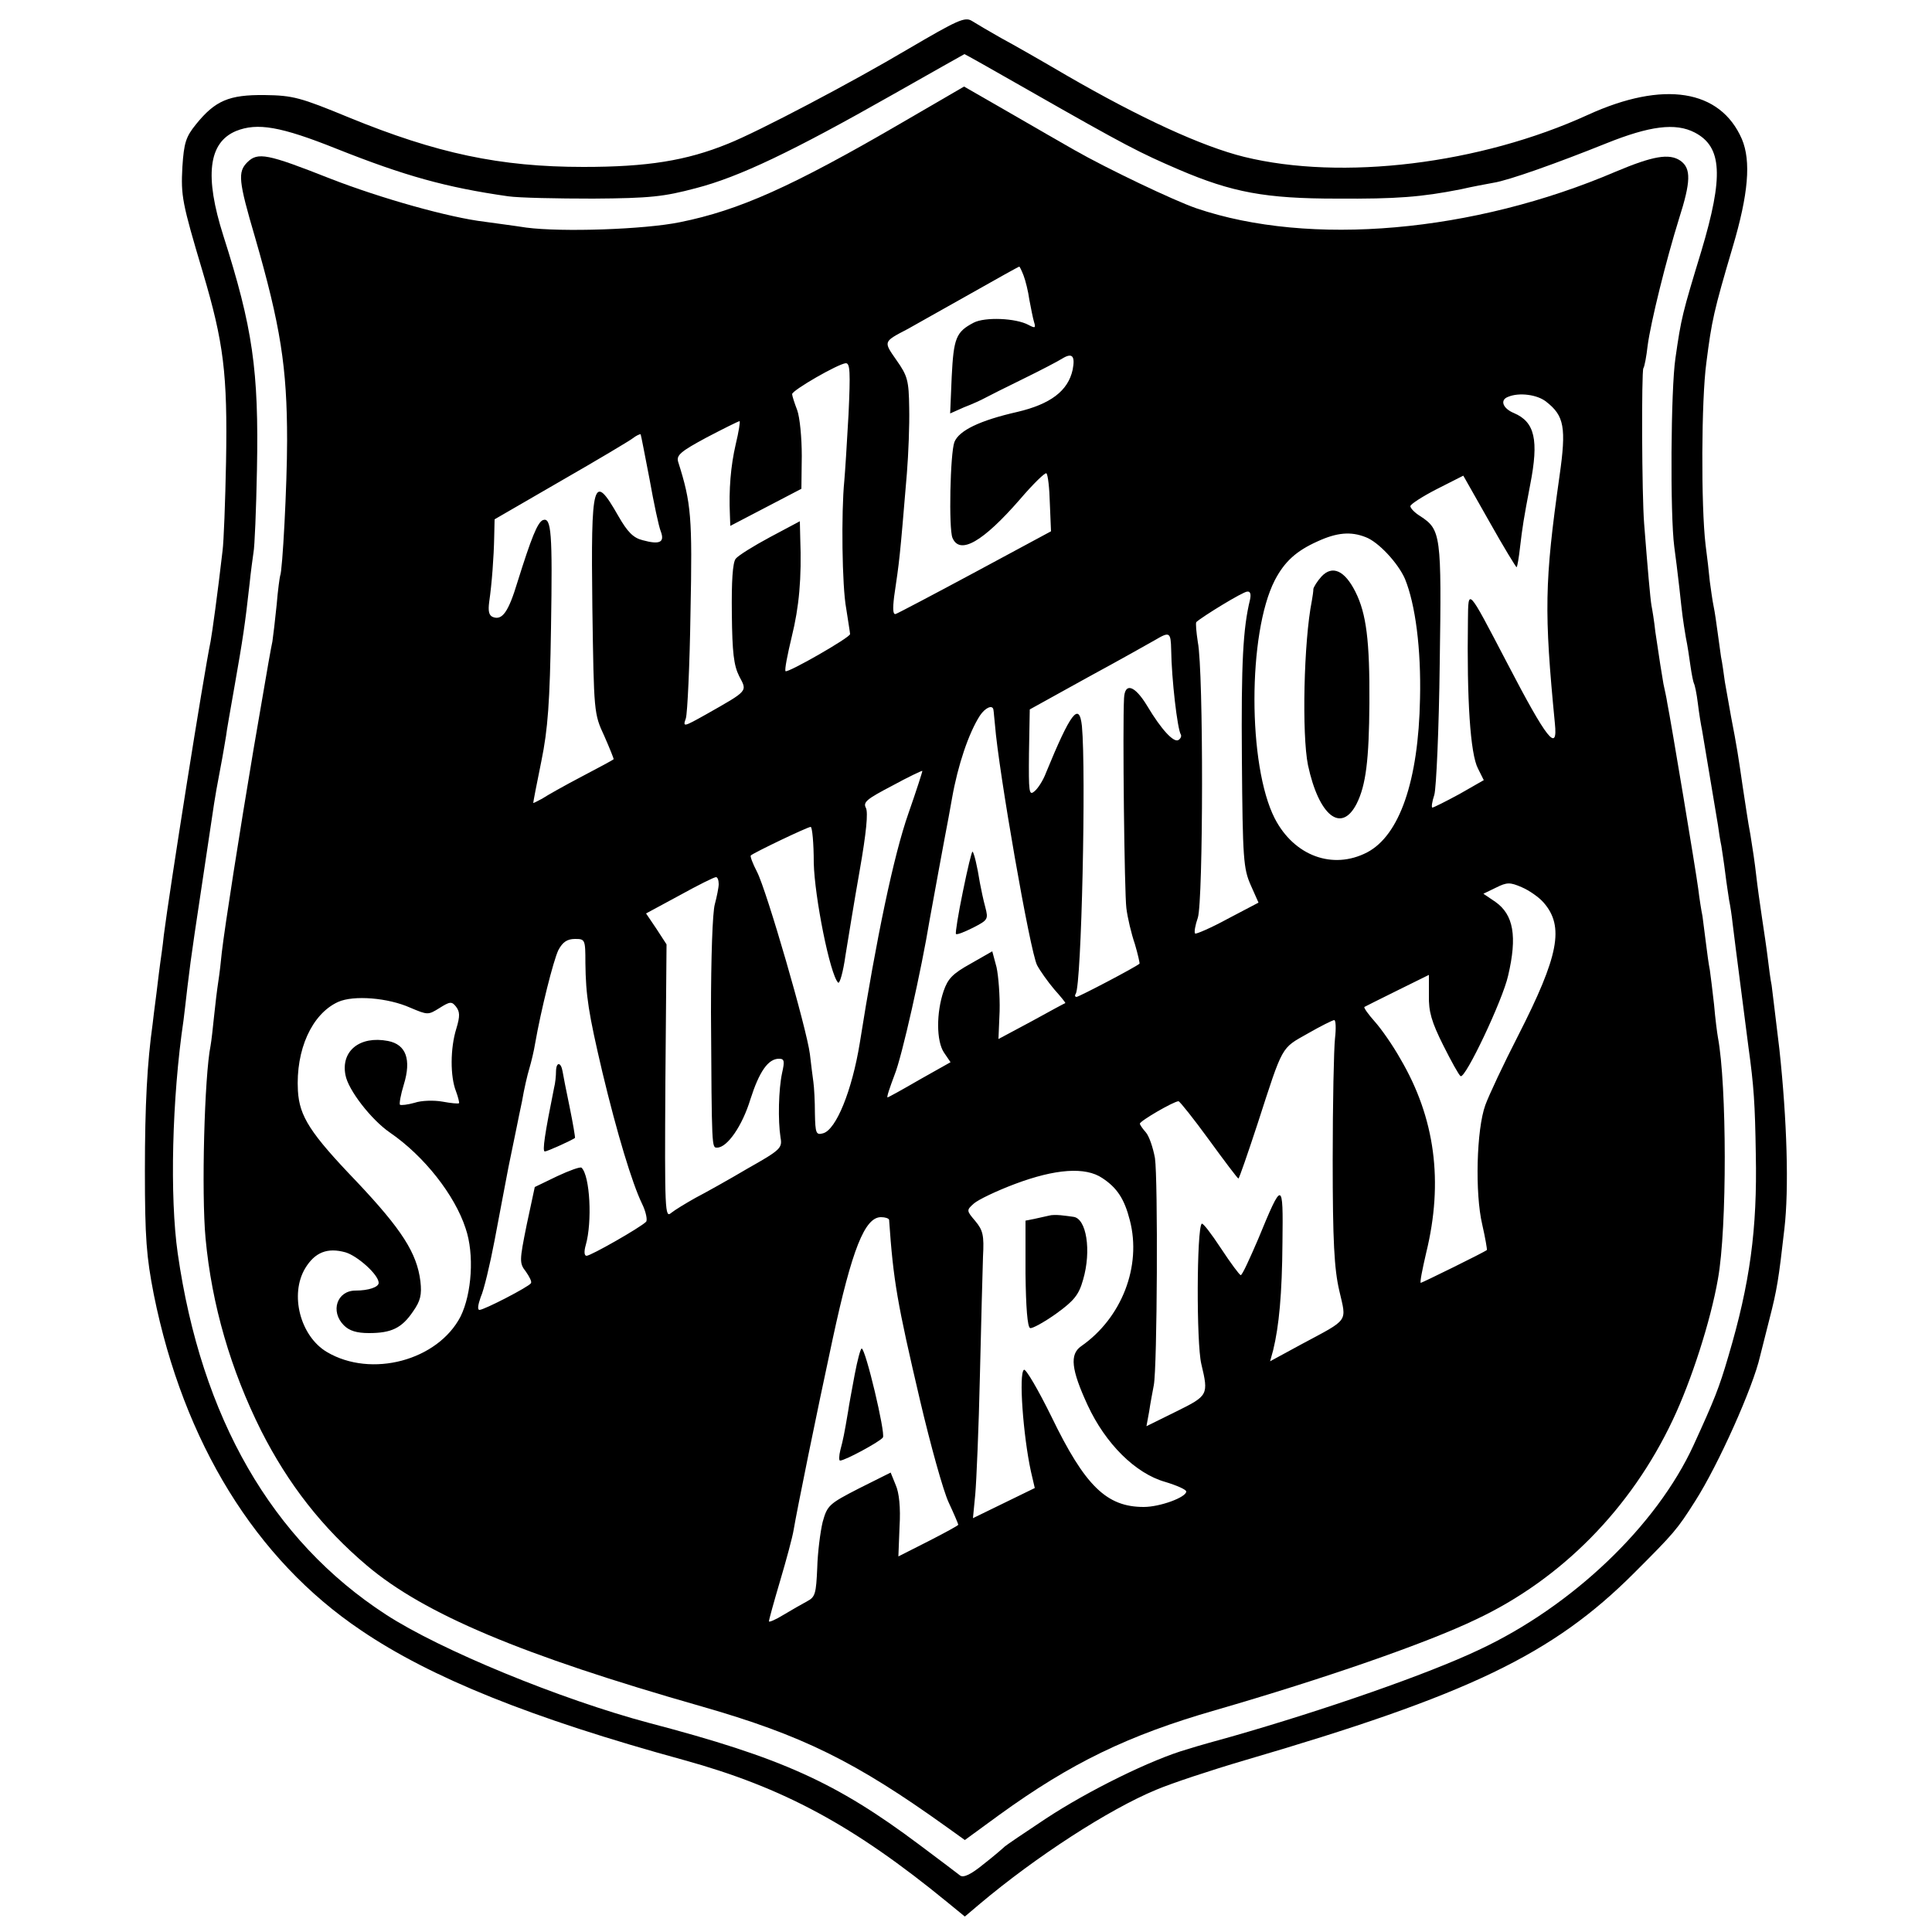 <?xml version="1.0" standalone="no"?>
<!DOCTYPE svg PUBLIC "-//W3C//DTD SVG 20010904//EN"
 "http://www.w3.org/TR/2001/REC-SVG-20010904/DTD/svg10.dtd">
<svg version="1.0" xmlns="http://www.w3.org/2000/svg"
 width="500pt" height="500pt" viewBox="0 0 500 500"
 preserveAspectRatio="xMidYMid meet">
<g transform="translate(0,500) scale(0.1,-0.1)"
fill="#000000" stroke="none">
<path d="M2350 4873 c-145 -86 -388 -214 -466 -245 -108 -44 -209 -60 -374
-60 -216 0 -380 35 -607 128 -126 52 -145 57 -218 58 -92 1 -128 -14 -178 -76
-26 -32 -31 -48 -35 -110 -4 -75 -1 -92 53 -273 54 -182 64 -262 60 -490 -2
-104 -6 -208 -9 -230 -13 -113 -27 -213 -31 -235 -18 -86 -107 -649 -121 -760
-3 -30 -8 -62 -9 -70 -1 -8 -6 -44 -10 -80 -5 -36 -9 -72 -10 -80 -14 -100
-20 -209 -20 -380 0 -174 4 -223 23 -320 77 -383 264 -686 536 -869 181 -123
442 -228 836 -336 257 -71 439 -169 683 -369 l44 -36 39 33 c145 122 333 244
456 295 40 17 143 51 228 76 581 170 798 274 1009 485 104 104 111 112 158
186 60 94 150 295 168 375 2 8 13 51 24 95 20 78 24 103 39 235 12 103 7 279
-13 465 -9 76 -17 140 -20 165 -3 14 -7 45 -10 70 -3 25 -10 72 -15 105 -5 33
-12 83 -15 110 -3 28 -10 75 -15 105 -6 30 -14 87 -20 125 -11 76 -15 103 -30
180 -5 28 -12 68 -16 90 -3 22 -7 51 -10 65 -2 14 -6 43 -9 65 -3 22 -7 51
-10 65 -3 14 -7 43 -10 65 -2 22 -7 65 -11 95 -12 101 -11 376 2 471 14 110
19 133 68 299 41 138 48 223 24 280 -56 129 -203 152 -398 63 -280 -128 -637
-171 -890 -109 -109 27 -268 100 -460 211 -63 37 -140 81 -170 97 -30 17 -64
37 -75 44 -18 11 -37 2 -165 -73z m311 -106 c256 -146 288 -162 390 -206 138
-59 224 -75 409 -75 155 -1 218 4 320 24 30 7 69 14 85 17 39 6 165 51 292
102 112 45 179 54 229 28 71 -37 75 -113 17 -307 -49 -161 -52 -172 -67 -277
-12 -80 -14 -405 -3 -488 3 -22 9 -69 13 -105 8 -74 9 -82 17 -130 4 -19 9
-52 12 -74 3 -21 7 -41 9 -45 2 -3 7 -26 10 -51 3 -25 8 -56 11 -70 7 -43 36
-214 41 -245 2 -16 6 -41 9 -55 2 -14 7 -45 10 -70 3 -25 8 -56 10 -70 3 -14
7 -41 9 -60 6 -51 36 -279 41 -320 14 -101 17 -147 19 -277 4 -194 -15 -334
-71 -523 -24 -82 -36 -112 -90 -230 -96 -209 -314 -417 -556 -530 -133 -63
-398 -155 -639 -224 -32 -9 -84 -23 -115 -33 -92 -26 -258 -108 -367 -180 -56
-37 -103 -69 -106 -72 -3 -3 -27 -24 -54 -45 -33 -27 -52 -36 -61 -30 -6 5
-54 41 -106 80 -215 161 -356 225 -699 315 -229 61 -541 189 -682 281 -295
192 -477 509 -538 934 -21 146 -15 402 15 604 2 14 6 52 10 85 12 100 15 114
69 475 2 14 9 54 16 90 7 36 13 74 15 85 1 11 12 72 23 135 20 114 26 152 38
260 3 30 8 66 10 80 3 14 7 111 9 215 5 257 -11 367 -87 605 -49 154 -39 241
33 271 55 22 115 12 260 -46 176 -70 283 -100 444 -123 28 -4 127 -6 220 -6
148 1 183 5 266 27 112 29 250 95 509 242 102 58 186 105 186 105 1 0 76 -42
165 -93z"/>
<path d="M2335 4683 c-287 -167 -422 -227 -575 -258 -93 -19 -306 -26 -398
-14 -32 5 -79 11 -107 15 -93 11 -270 61 -401 112 -162 64 -187 69 -214 42
-25 -25 -23 -48 20 -194 66 -229 83 -336 83 -526 0 -115 -12 -340 -18 -350 -1
-3 -6 -37 -9 -75 -4 -39 -9 -82 -11 -95 -6 -30 -5 -23 -49 -280 -36 -214 -74
-456 -82 -525 -2 -22 -6 -56 -9 -75 -3 -19 -8 -60 -11 -90 -3 -30 -7 -65 -9
-76 -16 -78 -24 -382 -13 -499 16 -172 65 -340 144 -498 70 -138 158 -251 274
-349 148 -125 399 -231 865 -364 262 -75 399 -143 636 -313 l46 -33 89 65
c185 134 333 206 559 271 280 81 546 173 675 235 221 104 401 287 509 516 48
101 98 256 117 365 24 132 23 503 0 625 -2 11 -7 49 -10 85 -4 36 -9 76 -11
90 -3 14 -7 45 -10 69 -3 23 -7 55 -9 70 -3 14 -8 46 -11 71 -6 46 -71 436
-80 480 -2 14 -7 36 -10 50 -5 28 -10 61 -21 135 -3 28 -8 58 -10 68 -3 17
-10 96 -19 212 -6 74 -7 393 -2 402 3 4 8 31 11 58 8 61 48 222 81 328 31 97
32 131 4 151 -29 20 -72 12 -167 -28 -369 -158 -792 -195 -1086 -95 -58 20
-230 102 -316 151 -25 14 -99 57 -165 95 l-120 69 -160 -93z m314 -396 c5 -13
12 -41 15 -63 4 -21 9 -47 12 -57 5 -16 3 -17 -14 -8 -33 18 -113 21 -142 6
-46 -24 -52 -40 -57 -140 l-4 -95 36 16 c21 8 45 19 54 24 9 5 53 27 98 49 45
22 91 46 102 53 26 16 34 7 27 -29 -12 -55 -58 -89 -143 -109 -97 -22 -151
-48 -163 -78 -11 -29 -15 -225 -5 -248 19 -45 79 -10 174 99 35 41 66 71 69
68 4 -3 8 -38 9 -78 l3 -72 -195 -105 c-108 -58 -201 -107 -207 -109 -7 -2 -8
12 -4 45 14 96 14 91 33 319 4 50 7 125 6 169 -1 71 -4 83 -33 124 -34 49 -35
47 30 81 19 11 91 51 160 90 69 39 126 71 128 71 1 0 6 -10 11 -23z m-453
-359 c-4 -73 -9 -151 -11 -173 -8 -80 -6 -272 5 -330 5 -33 10 -63 10 -66 0
-9 -161 -101 -167 -96 -3 3 5 43 16 89 19 77 26 151 22 256 l-1 43 -77 -41
c-43 -23 -83 -48 -89 -56 -8 -10 -11 -59 -10 -142 1 -101 5 -134 19 -162 21
-40 25 -36 -86 -99 -59 -33 -60 -33 -52 -10 4 13 10 137 12 274 5 247 2 283
-32 390 -5 17 7 27 74 63 44 23 82 42 85 42 2 0 -2 -27 -10 -60 -13 -56 -18
-117 -15 -183 l1 -28 92 48 92 48 1 85 c0 47 -5 100 -12 119 -7 18 -13 37 -13
41 0 10 120 79 139 80 11 0 12 -23 7 -132z m1806 32 c46 -36 52 -66 34 -192
-39 -275 -40 -351 -12 -640 8 -78 -20 -43 -124 157 -103 197 -100 194 -101
110 -3 -205 6 -346 26 -384 l15 -30 -63 -36 c-35 -19 -67 -35 -70 -35 -3 0 -1
15 5 33 5 17 12 170 14 340 5 334 3 346 -50 381 -15 9 -26 21 -26 26 0 5 31
25 68 44 l69 35 68 -120 c37 -66 69 -118 70 -117 2 2 6 26 9 53 6 51 9 71 26
160 23 117 12 163 -42 186 -29 12 -37 34 -15 42 28 12 76 6 99 -13z m-2321
-200 c11 -62 24 -123 29 -135 11 -29 -3 -35 -47 -23 -24 6 -39 21 -63 63 -65
114 -71 93 -67 -237 4 -273 4 -275 31 -333 14 -32 25 -59 24 -60 -2 -2 -39
-22 -83 -45 -44 -23 -90 -49 -102 -57 -13 -7 -23 -12 -23 -11 0 2 9 50 21 108
17 83 22 154 25 345 4 247 1 287 -21 279 -14 -6 -30 -46 -66 -161 -23 -76 -39
-99 -63 -90 -11 4 -13 16 -10 39 7 48 12 117 13 169 l1 45 171 99 c94 54 178
104 187 111 9 7 18 11 20 10 1 -2 11 -54 23 -116z m1853 -150 c33 -12 84 -67
102 -108 27 -66 42 -181 39 -310 -4 -213 -53 -354 -137 -398 -89 -46 -189 -9
-239 88 -70 137 -70 479 0 616 25 48 55 76 111 101 50 23 86 26 124 11z m-299
-162 c-18 -74 -23 -162 -21 -413 2 -259 4 -283 23 -326 l20 -45 -80 -42 c-44
-24 -82 -40 -84 -38 -3 3 0 21 7 41 14 44 15 637 0 713 -4 26 -6 49 -4 52 15
14 121 79 132 79 8 1 10 -7 7 -21z m-204 -130 c1 -75 16 -205 25 -219 2 -4 0
-10 -6 -14 -12 -8 -44 26 -81 88 -32 53 -58 62 -60 20 -4 -74 1 -504 6 -543 3
-25 13 -67 22 -93 8 -27 13 -50 12 -51 -10 -9 -157 -86 -163 -86 -4 0 -5 4 -2
8 15 24 27 575 16 693 -7 64 -29 35 -93 -121 -7 -19 -21 -41 -30 -48 -14 -12
-15 -2 -14 99 l2 113 150 83 c83 45 161 89 175 97 37 22 40 20 41 -26z m-460
-155 c1 -5 2 -22 4 -39 9 -117 91 -588 109 -622 8 -15 28 -43 44 -62 17 -19
30 -35 29 -36 -1 0 -40 -21 -87 -47 l-86 -46 3 72 c1 40 -3 91 -8 114 l-11 41
-56 -32 c-47 -26 -59 -39 -70 -71 -19 -56 -19 -129 1 -159 l17 -25 -80 -45
c-43 -25 -81 -46 -83 -46 -3 0 6 26 18 58 19 46 70 274 91 402 5 28 40 219 49
265 3 17 7 39 9 50 15 85 43 168 72 213 14 21 33 29 35 15z m-220 -268 c-38
-108 -83 -323 -126 -595 -20 -122 -61 -224 -95 -233 -18 -5 -20 0 -21 51 0 32
-2 68 -4 82 -2 14 -6 46 -9 72 -8 65 -112 424 -137 472 -11 21 -18 40 -16 42
7 7 147 74 155 74 4 0 8 -42 8 -93 2 -88 42 -289 63 -310 4 -4 13 27 19 70 7
43 23 142 37 221 17 97 22 149 16 161 -8 15 2 23 67 57 42 23 78 40 79 39 1 0
-15 -50 -36 -110z m-491 -183 c0 -9 -5 -33 -10 -52 -6 -20 -10 -138 -10 -280
2 -357 2 -350 16 -350 26 0 65 56 86 125 23 72 46 105 74 105 14 0 15 -6 8
-37 -9 -42 -11 -122 -4 -167 5 -27 0 -32 -85 -80 -49 -29 -110 -63 -135 -76
-25 -14 -53 -31 -63 -39 -16 -14 -17 3 -15 340 l3 355 -26 40 -27 40 87 47
c47 26 89 47 94 47 4 0 7 -8 7 -18z m2135 -48 c54 -62 39 -138 -66 -344 -38
-74 -76 -155 -85 -180 -23 -63 -27 -229 -8 -309 8 -35 13 -65 12 -66 -5 -5
-168 -85 -171 -85 -3 0 4 35 14 78 45 184 23 349 -67 502 -19 34 -49 77 -66
96 -17 19 -29 36 -27 38 2 1 41 21 86 43 l81 40 0 -53 c-1 -42 7 -69 37 -129
21 -42 41 -78 45 -80 12 -8 109 197 123 260 24 102 14 158 -33 191 l-31 21 33
16 c28 14 36 14 66 1 19 -8 45 -26 57 -40z m-2480 -156 c1 -85 8 -130 44 -283
38 -159 77 -287 102 -339 11 -22 15 -44 11 -48 -15 -15 -143 -88 -154 -88 -6
0 -7 11 -2 28 17 60 11 179 -11 200 -3 3 -31 -7 -63 -22 l-58 -28 -21 -98
c-19 -94 -19 -99 -2 -121 9 -13 16 -26 13 -30 -5 -9 -121 -69 -133 -69 -6 0
-4 13 3 33 8 17 24 84 36 147 12 63 28 149 36 190 22 105 22 109 35 170 5 30
14 69 19 85 5 17 12 46 15 65 15 86 47 214 60 241 11 21 23 29 43 29 26 0 27
-1 27 -62z m-453 -116 c45 -19 46 -19 75 -1 27 17 32 18 43 4 10 -13 11 -24 1
-57 -16 -51 -16 -124 -1 -162 6 -16 9 -30 8 -31 -2 -2 -21 0 -43 4 -22 4 -55
3 -72 -3 -18 -5 -35 -7 -38 -5 -2 3 2 26 10 52 20 65 6 104 -41 113 -73 14
-122 -26 -110 -88 7 -39 67 -116 115 -149 89 -61 168 -162 196 -248 23 -67 16
-169 -13 -228 -59 -114 -231 -160 -346 -92 -69 41 -97 149 -56 217 25 41 57
54 104 41 31 -9 86 -58 86 -79 0 -11 -26 -20 -60 -20 -48 0 -66 -54 -30 -90
14 -14 33 -20 65 -20 58 0 85 13 114 56 19 27 23 43 19 78 -9 73 -48 134 -165
258 -121 126 -148 169 -152 235 -6 106 36 199 104 230 40 18 129 11 187 -15z
m2393 -79 c-3 -27 -6 -168 -6 -315 0 -210 4 -282 17 -338 19 -83 27 -72 -98
-139 l-81 -44 8 29 c15 62 23 144 24 279 2 161 0 161 -63 8 -22 -51 -41 -93
-45 -93 -3 0 -26 31 -51 69 -25 38 -47 67 -50 64 -13 -13 -14 -309 -1 -363 19
-80 18 -82 -65 -123 l-77 -38 7 38 c3 21 9 52 12 68 9 47 11 533 3 588 -5 27
-15 57 -24 67 -8 9 -15 19 -15 22 0 7 88 58 100 58 3 0 39 -45 79 -100 40 -55
74 -100 76 -100 2 0 24 64 50 143 66 204 60 193 129 232 33 19 65 35 69 35 4
0 5 -21 2 -47z m-602 -362 c38 -25 57 -54 71 -109 31 -119 -21 -253 -126 -326
-30 -21 -26 -60 17 -153 46 -99 123 -176 200 -198 30 -9 55 -20 55 -25 0 -15
-68 -40 -110 -40 -96 0 -152 54 -239 234 -34 69 -66 124 -71 121 -14 -9 -2
-171 18 -263 l10 -43 -80 -39 -80 -39 6 62 c3 34 9 172 12 307 3 135 7 274 8
308 3 55 0 68 -20 92 -23 27 -23 28 -4 45 11 10 59 33 107 51 104 39 182 45
226 15z m-552 -108 c11 -159 21 -215 80 -467 27 -115 60 -234 74 -264 14 -30
25 -56 25 -58 0 -2 -35 -21 -78 -43 l-77 -39 3 77 c3 49 -1 88 -10 108 l-13
32 -82 -41 c-78 -40 -82 -44 -94 -87 -6 -25 -13 -79 -14 -119 -3 -66 -5 -75
-26 -86 -13 -7 -41 -23 -61 -35 -21 -13 -38 -20 -38 -17 0 4 13 51 29 105 16
54 32 113 35 132 8 48 58 295 101 494 50 232 83 315 125 315 11 0 20 -3 21 -7z"/>
<path d="M3420 3508 c-11 -12 -20 -27 -21 -32 0 -6 -2 -20 -4 -31 -21 -105
-26 -346 -10 -425 28 -131 86 -178 126 -100 24 48 32 113 33 260 1 162 -8 232
-36 288 -28 56 -60 70 -88 40z"/>
<path d="M2492 2693 c-12 -58 -20 -108 -18 -110 2 -3 22 5 44 16 39 20 40 22
32 53 -5 18 -11 47 -14 63 -7 44 -15 77 -19 81 -2 2 -13 -44 -25 -103z"/>
<path d="M1439 2229 c0 -13 -2 -33 -5 -44 -24 -119 -31 -165 -24 -165 6 0 68
28 78 35 1 1 -5 37 -14 81 -9 43 -17 84 -18 91 -4 24 -16 26 -17 2z"/>
<path d="M2715 1854 c-5 -1 -22 -5 -36 -8 l-25 -5 0 -137 c1 -87 5 -139 12
-141 5 -2 36 15 67 37 47 34 59 49 70 88 22 75 9 160 -26 163 -7 1 -21 3 -32
4 -11 1 -24 1 -30 -1z"/>
<path d="M2212 1443 c-7 -38 -15 -80 -17 -95 -10 -59 -13 -74 -20 -100 -4 -16
-4 -28 -1 -28 13 0 105 50 111 60 7 11 -45 230 -55 230 -3 0 -11 -30 -18 -67z"/>
</g>
</svg>
